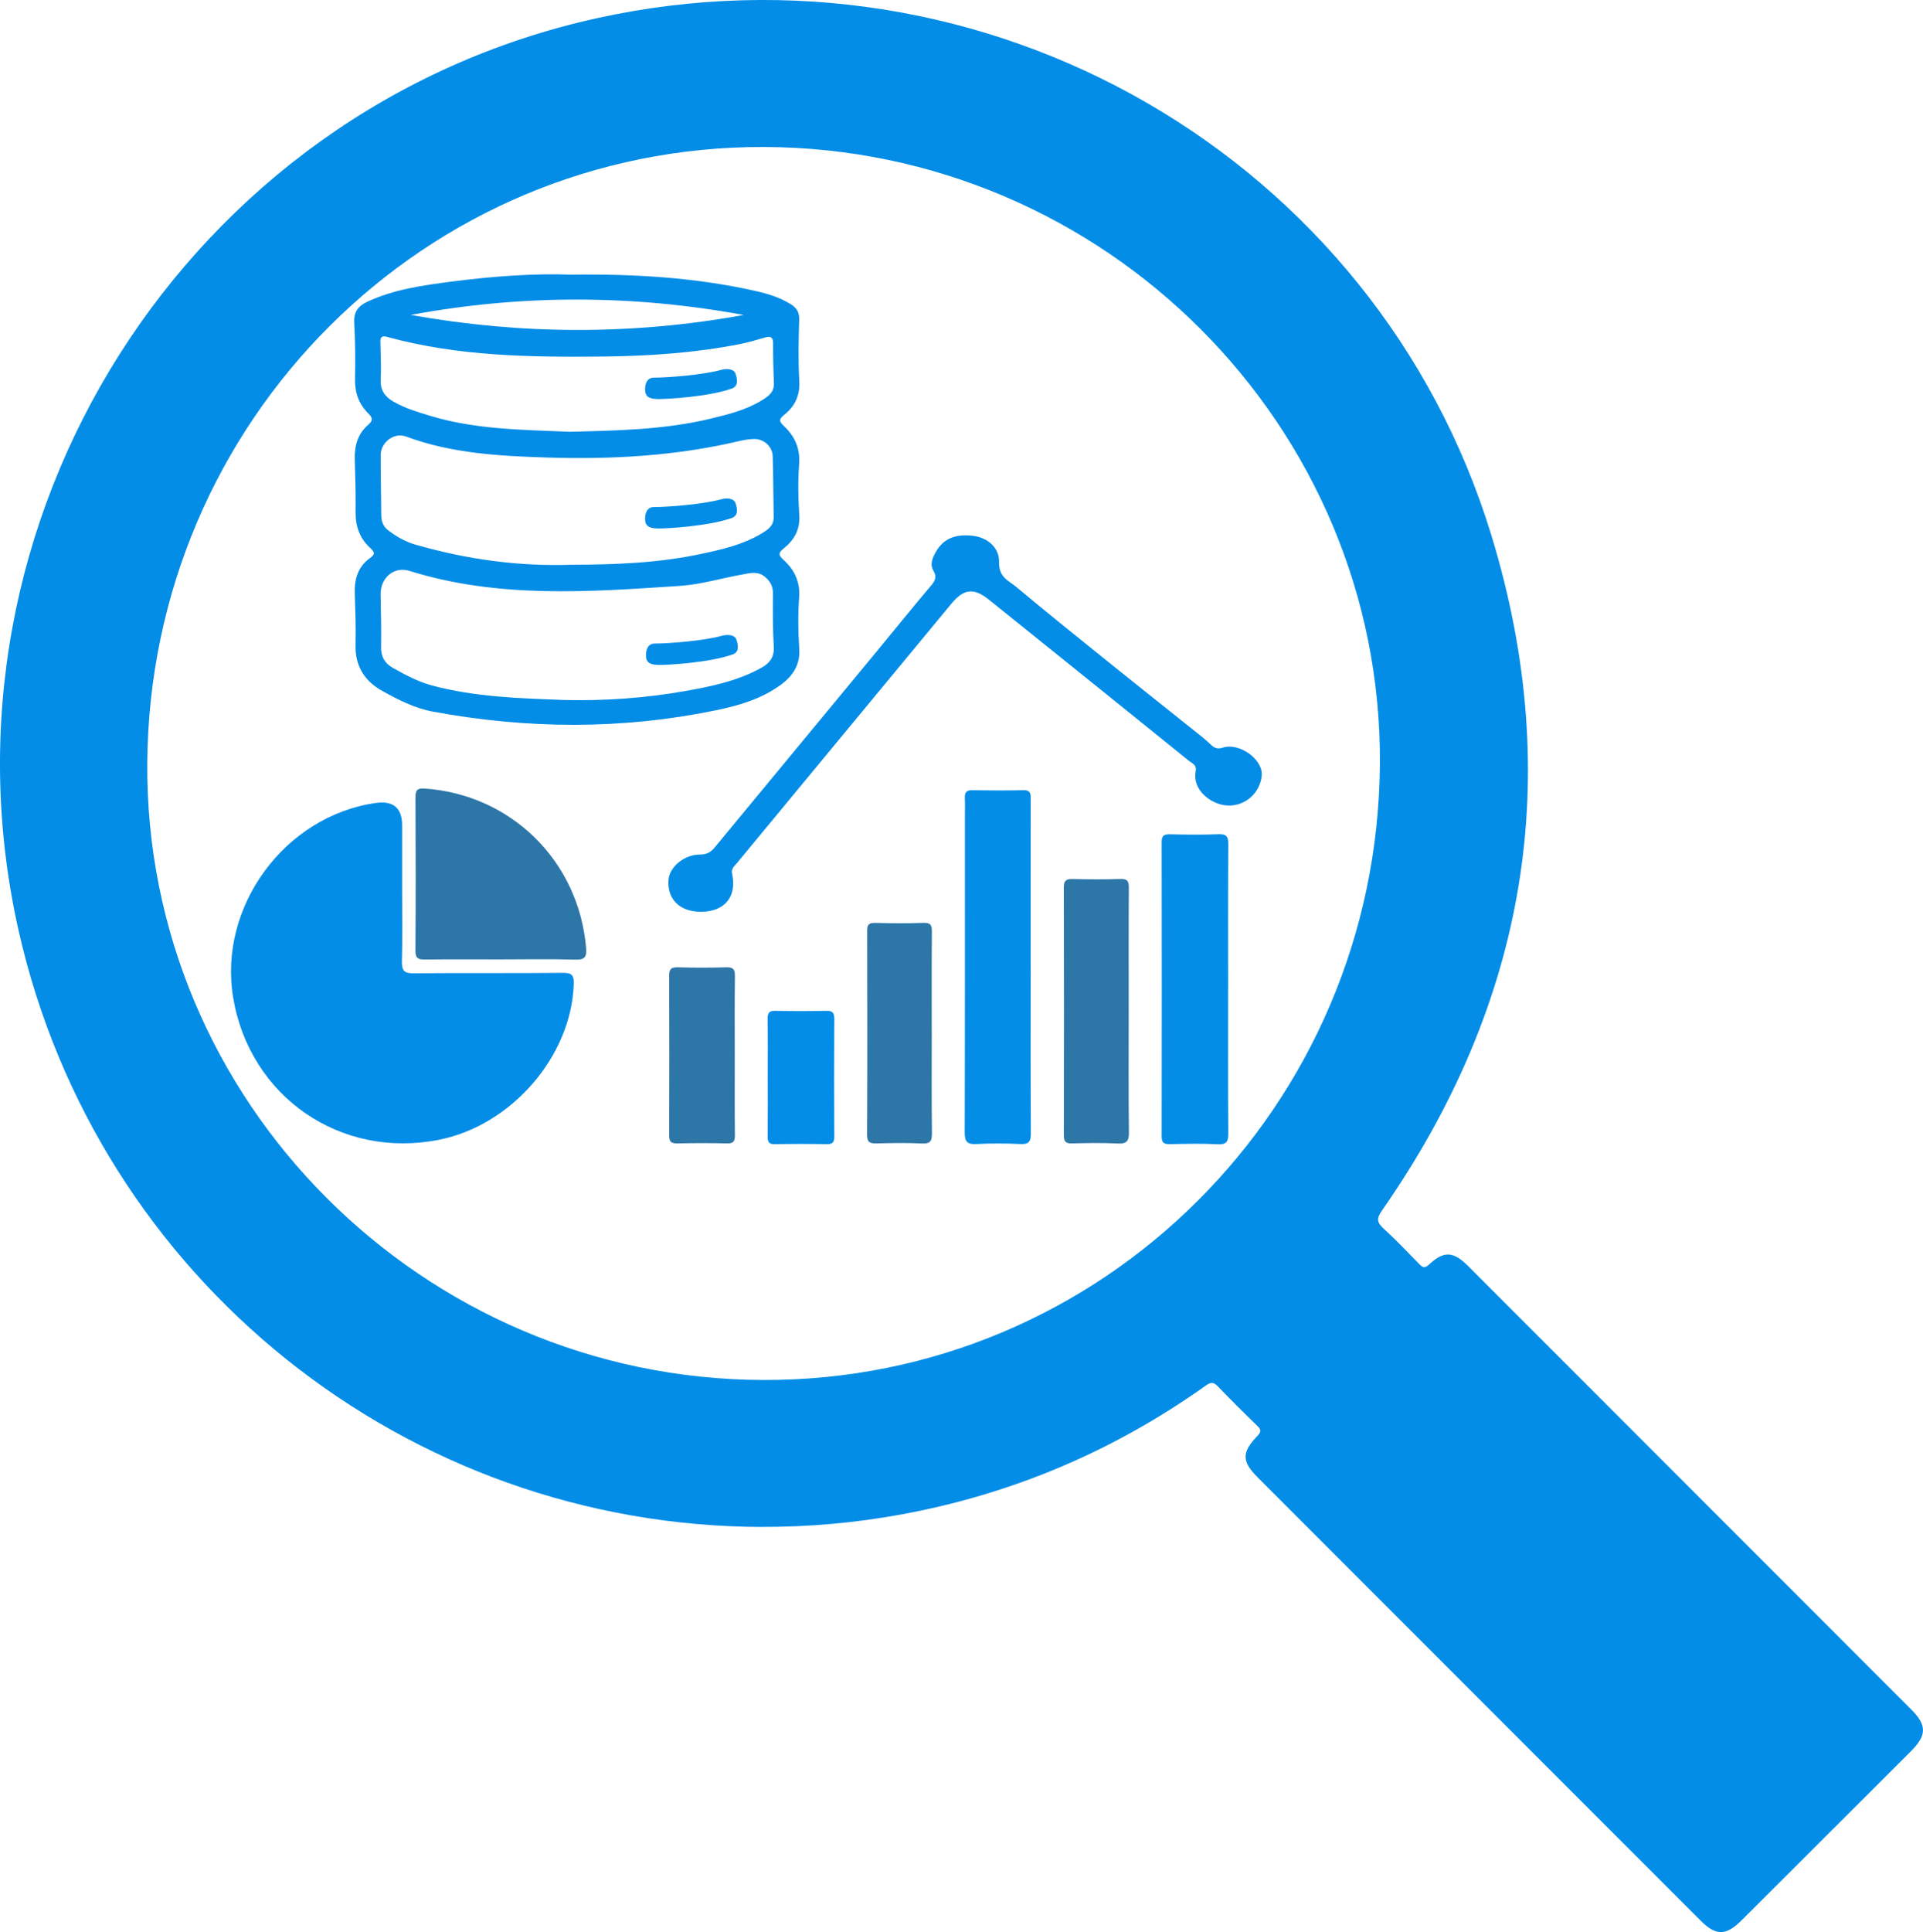 <?xml version="1.0" encoding="UTF-8"?>
<svg id="Layer_1" xmlns="http://www.w3.org/2000/svg" viewBox="0 0 869.12 872.99">
  <defs>
    <style>
      .cls-1 {
        fill: #2c76a8;
      }

      .cls-2 {
        fill: #038de7;
      }
    </style>
  </defs>
  <path class="cls-2" d="M344.8,689.93c-161.23-.19-300.83-111.96-336.36-269.3C-33.42,235.22,84.56,49.05,269.79,8.22c175.65-38.72,352.11,62.6,404.34,233.93,33.26,109.12,15.75,211.22-49.58,304.87-2.49,3.57-2.25,5.31.76,8.07,5.53,5.05,10.72,10.49,15.94,15.86,1.59,1.64,2.54,2.37,4.68.36,6.6-6.2,10.93-5.93,17.46.6,66.8,66.82,133.59,133.64,200.38,200.46,7.18,7.18,7.13,11.68-.18,18.98-25.47,25.43-50.94,50.86-76.42,76.28-7.11,7.09-11.61,7.13-18.59.14-66.68-66.7-133.36-133.4-200.03-200.1-7.36-7.36-7.5-11.32-.22-18.92,1.93-2.02,1.51-2.97-.23-4.65-5.99-5.79-11.9-11.66-17.67-17.68-1.9-1.98-3.15-2.01-5.38-.42-41.72,29.68-87.76,49.19-138.14,58.36-20.53,3.74-41.24,5.57-62.11,5.55ZM344.98,623.53c153.17.46,277.52-123.65,278.69-278.17,1.16-152.79-124.28-278.47-278.41-278.94-153.15-.47-277.47,123.61-278.69,278.17-1.2,152.75,124.28,278.48,278.41,278.94Z"/>
  <path class="cls-2" d="M258.25,124.09c29.43-.35,56.31,1.4,82.8,7.29,5.68,1.27,11.29,2.91,16.31,6.06,2.54,1.59,3.94,3.47,3.84,6.85-.28,9.32-.48,18.68.05,27.98.37,6.53-2.05,11.31-6.8,15.16-2.16,1.75-2.65,2.72-.33,4.89,4.92,4.57,7.57,10.06,7.06,17.2-.55,7.62-.48,15.35.06,22.98.47,6.55-2.12,11.31-6.85,15.15-2.28,1.85-2.99,2.88-.38,5.22,5,4.49,7.7,9.96,7.17,17.14-.56,7.62-.47,15.35.05,22.98.5,7.39-2.85,12.39-8.34,16.42-8.8,6.47-19.1,9.42-29.55,11.57-42.46,8.74-85.01,8.43-127.56.58-8.29-1.53-15.76-5.32-23.03-9.38-8.04-4.49-12.31-11.28-12.06-20.84.2-7.82-.11-15.66-.35-23.49-.19-6.4,1.57-11.92,6.93-15.73,2.4-1.71,2.06-2.69.11-4.47-4.68-4.27-6.73-9.66-6.66-16.07.09-7.99-.12-16-.38-23.99-.2-6.17,1.36-11.61,6.12-15.7,2.27-1.95,1.92-3.18-.03-5.11-4.19-4.18-6.1-9.27-5.98-15.33.17-8.49.13-17.01-.35-25.48-.28-4.96,1.66-7.66,5.97-9.66,11.99-5.56,24.88-7.35,37.74-9.04,18.85-2.47,37.79-3.79,54.46-3.17ZM254.76,316.28c18.54.46,36.95-.84,55.2-4.09,11.8-2.1,23.54-4.54,34.19-10.47,3.81-2.12,5.84-4.88,5.56-9.62-.47-7.97-.43-15.98-.36-23.97.03-3.37-1.38-5.71-3.85-7.67-3.16-2.52-6.7-1.47-10.08-.87-9.34,1.66-18.57,4.49-27.96,5.12-41.03,2.74-82.12,5.8-122.37-6.75-7.09-2.21-13.17,3.18-13.07,10.54.1,7.99.36,15.99.21,23.97-.08,4.4,1.8,7.36,5.39,9.36,5.67,3.16,11.39,6.24,17.72,7.93,19.47,5.19,39.45,5.78,59.41,6.51ZM258.65,255.17c19.81-.03,39.59-.83,59.05-5.06,9.11-1.98,18.22-4.09,26.34-8.96,2.85-1.71,5.72-3.49,5.64-7.55-.19-9.15-.16-18.31-.44-27.46-.14-4.49-4.17-7.99-8.69-7.79-2.15.09-4.32.44-6.41.93-28.56,6.75-57.59,8.36-86.78,7.45-21.63-.67-43.23-1.83-63.88-9.5-5.35-1.99-11.4,2.61-11.42,8.36-.04,9.15.2,18.31.26,27.46.02,2.69,1.01,4.94,3.08,6.53,3.71,2.85,7.75,5.18,12.28,6.48,23.19,6.68,46.82,9.96,71,9.11ZM257.04,195.09c21.43-.53,43.09-.84,64.3-5.97,7.93-1.92,15.87-3.87,22.93-8.21,2.84-1.75,5.65-3.58,5.5-7.65-.23-5.99-.39-11.99-.35-17.98.02-2.81-.96-3.55-3.59-2.8-3.83,1.1-7.67,2.26-11.58,3.02-20.49,4.01-41.25,5.39-62.07,5.6-32.65.32-65.28-.12-97.12-8.86-2.65-.73-3.2.14-3.13,2.54.15,5.66.39,11.33.14,16.98-.2,4.66,1.99,7.52,5.71,9.68,5.23,3.03,10.98,4.73,16.71,6.46,20.35,6.15,41.37,6.29,62.54,7.17ZM336.14,142.32c-50.25-9.24-100.39-9.32-150.51-.02,50.19,8.96,100.39,9.13,150.51.02Z"/>
  <path class="cls-2" d="M181.74,400.97c0,11.16.18,22.32-.09,33.47-.1,4.1,1.01,5.37,5.24,5.33,22.48-.21,44.97.03,67.45-.21,4.34-.05,5.1,1.27,4.96,5.29-1.11,32.25-27.95,63.45-60.55,70.07-44.72,9.09-86.02-19.38-93.41-64.39-6.72-40.9,23.33-81.81,64.42-87.71q11.98-1.72,11.98,10.15c0,9.33,0,18.65,0,27.98Z"/>
  <path class="cls-2" d="M316.56,411.97c-9.39-.05-15.07-5.73-14.42-14.42.44-5.8,7.09-11.47,14.3-11.44,3.11.02,4.87-1.14,6.64-3.29,24.34-29.48,48.72-58.92,73.08-88.39,8.15-9.86,16.16-19.84,24.44-29.59,1.94-2.29,3.02-4.08,1.28-6.95-1.39-2.29-.86-4.69.33-7.12,3.34-6.85,8.59-9.63,17.32-8.7,6.6.7,12.18,5.24,12.01,11.84-.18,7.03,4.33,8.41,7.77,11.29,13.66,11.41,27.53,22.58,41.39,33.74,14.23,11.45,28.55,22.79,42.81,34.2,1.42,1.14,2.75,2.41,4.1,3.64,1.47,1.34,2.92,1.71,4.99,1.04,7.59-2.48,18.27,5.36,17.65,12.58-.65,7.56-7.18,13.92-15.43,13.57-6.98-.3-16.12-6.62-14.41-15.63.53-2.79-1.65-3.44-3.05-4.57-25.88-20.91-51.81-41.76-77.73-62.62-4.15-3.34-8.32-6.65-12.45-10.01-7.06-5.74-11.56-5.2-17.31,1.77-32.28,39.08-64.61,78.11-96.91,117.18-1.1,1.33-2.59,2.37-2.09,4.68,2.28,10.47-3.43,17.26-14.29,17.2Z"/>
  <path class="cls-2" d="M465.83,437.07c0,24.99-.07,49.99.07,74.98.02,3.59-.76,5.06-4.67,4.87-6.65-.32-13.34-.35-19.99,0-4.27.23-5.24-1.26-5.23-5.34.14-47.49.09-94.97.09-142.46,0-2.83.11-5.67-.03-8.5-.12-2.51.68-3.62,3.38-3.58,7.66.12,15.33.19,22.99-.02,3.73-.1,3.39,2.15,3.39,4.55-.02,25.16-.01,50.32-.01,75.48Z"/>
  <path class="cls-1" d="M226.13,433.49c-11.32,0-22.64-.08-33.96.05-2.98.03-4.43-.39-4.41-3.98.17-23.14.13-46.29.02-69.43-.01-3.1.89-4.06,3.99-3.85,39.17,2.65,69.7,32.67,73.1,71.82.34,3.88-.19,5.64-4.78,5.5-11.31-.35-22.64-.11-33.96-.11Z"/>
  <path class="cls-2" d="M555.06,447.46c0,21.49-.08,42.99.08,64.48.03,3.72-.62,5.31-4.82,5.08-7.14-.39-14.33-.2-21.49-.06-2.62.05-3.81-.42-3.81-3.47.09-44.32.09-88.64,0-132.96,0-2.96,1.02-3.62,3.75-3.56,7.33.16,14.67.25,21.99-.03,3.63-.14,4.4,1.14,4.38,4.54-.14,21.99-.07,43.99-.07,65.98Z"/>
  <path class="cls-1" d="M510.13,457.11c0,18.16-.14,36.31.1,54.46.06,4.25-1.2,5.32-5.29,5.11-6.81-.36-13.66-.22-20.48-.04-2.88.08-3.65-.91-3.65-3.72.08-37.31.09-74.62-.01-111.93,0-3.23,1.16-3.89,4.06-3.82,7.16.17,14.33.22,21.48-.02,3.19-.11,3.87,1.01,3.85,3.99-.13,18.65-.06,37.31-.06,55.96Z"/>
  <path class="cls-1" d="M421.12,466.43c0,15.14-.11,30.29.08,45.43.05,3.55-.58,5.03-4.55,4.82-6.8-.36-13.64-.22-20.46-.04-3.05.08-4.32-.5-4.31-4.04.16-30.62.12-61.24.04-91.86,0-2.69.52-3.83,3.52-3.75,7.32.21,14.65.25,21.96-.01,3.28-.12,3.8,1.13,3.77,4.02-.12,15.14-.06,30.29-.06,45.43Z"/>
  <path class="cls-1" d="M332.08,476.96c0,11.98-.08,23.96.06,35.94.03,2.76-.65,3.81-3.57,3.74-7.48-.18-14.98-.17-22.46,0-2.84.06-3.69-.84-3.68-3.68.1-23.96.1-47.93,0-71.89-.01-2.98.71-4.09,3.87-4,7.32.22,14.65.22,21.96,0,3.11-.09,3.93.91,3.89,3.95-.17,11.98-.07,23.96-.07,35.94Z"/>
  <path class="cls-2" d="M346.98,486.45c0-8.66.09-17.32-.05-25.98-.05-2.73.63-3.82,3.58-3.75,7.66.19,15.32.18,22.98,0,2.96-.07,3.59,1.08,3.58,3.79-.1,17.65-.09,35.31,0,52.97.01,2.53-.67,3.55-3.37,3.5-7.83-.15-15.66-.16-23.48,0-2.79.06-3.3-1.11-3.27-3.54.1-8.99.04-17.99.04-26.98Z"/>
  <path class="cls-2" d="M330.67,234.07c3.01-1.06,2.67-3.86,1.79-6.64-.71-2.26-3.84-2.58-6.7-1.79-8.04,2.23-23.66,3.47-30.32,3.48-2.93,0-4.14,2.88-3.84,6.06.27,2.92,2.46,3.61,6.25,3.61s22.32-1.01,32.83-4.73Z"/>
  <path class="cls-2" d="M331.07,295.73c3.01-1.06,2.67-3.86,1.79-6.64-.71-2.26-3.84-2.58-6.7-1.79-8.04,2.23-23.66,3.47-30.32,3.48-2.93,0-4.14,2.88-3.84,6.06.27,2.92,2.46,3.61,6.25,3.61s22.32-1.01,32.83-4.73Z"/>
  <path class="cls-2" d="M330.67,175.59c3.01-1.06,2.67-3.86,1.79-6.64-.71-2.26-3.84-2.58-6.7-1.79-8.04,2.23-23.66,3.47-30.32,3.48-2.93,0-4.14,2.88-3.84,6.06.27,2.92,2.46,3.61,6.25,3.61s22.32-1.01,32.83-4.73Z"/>
</svg>